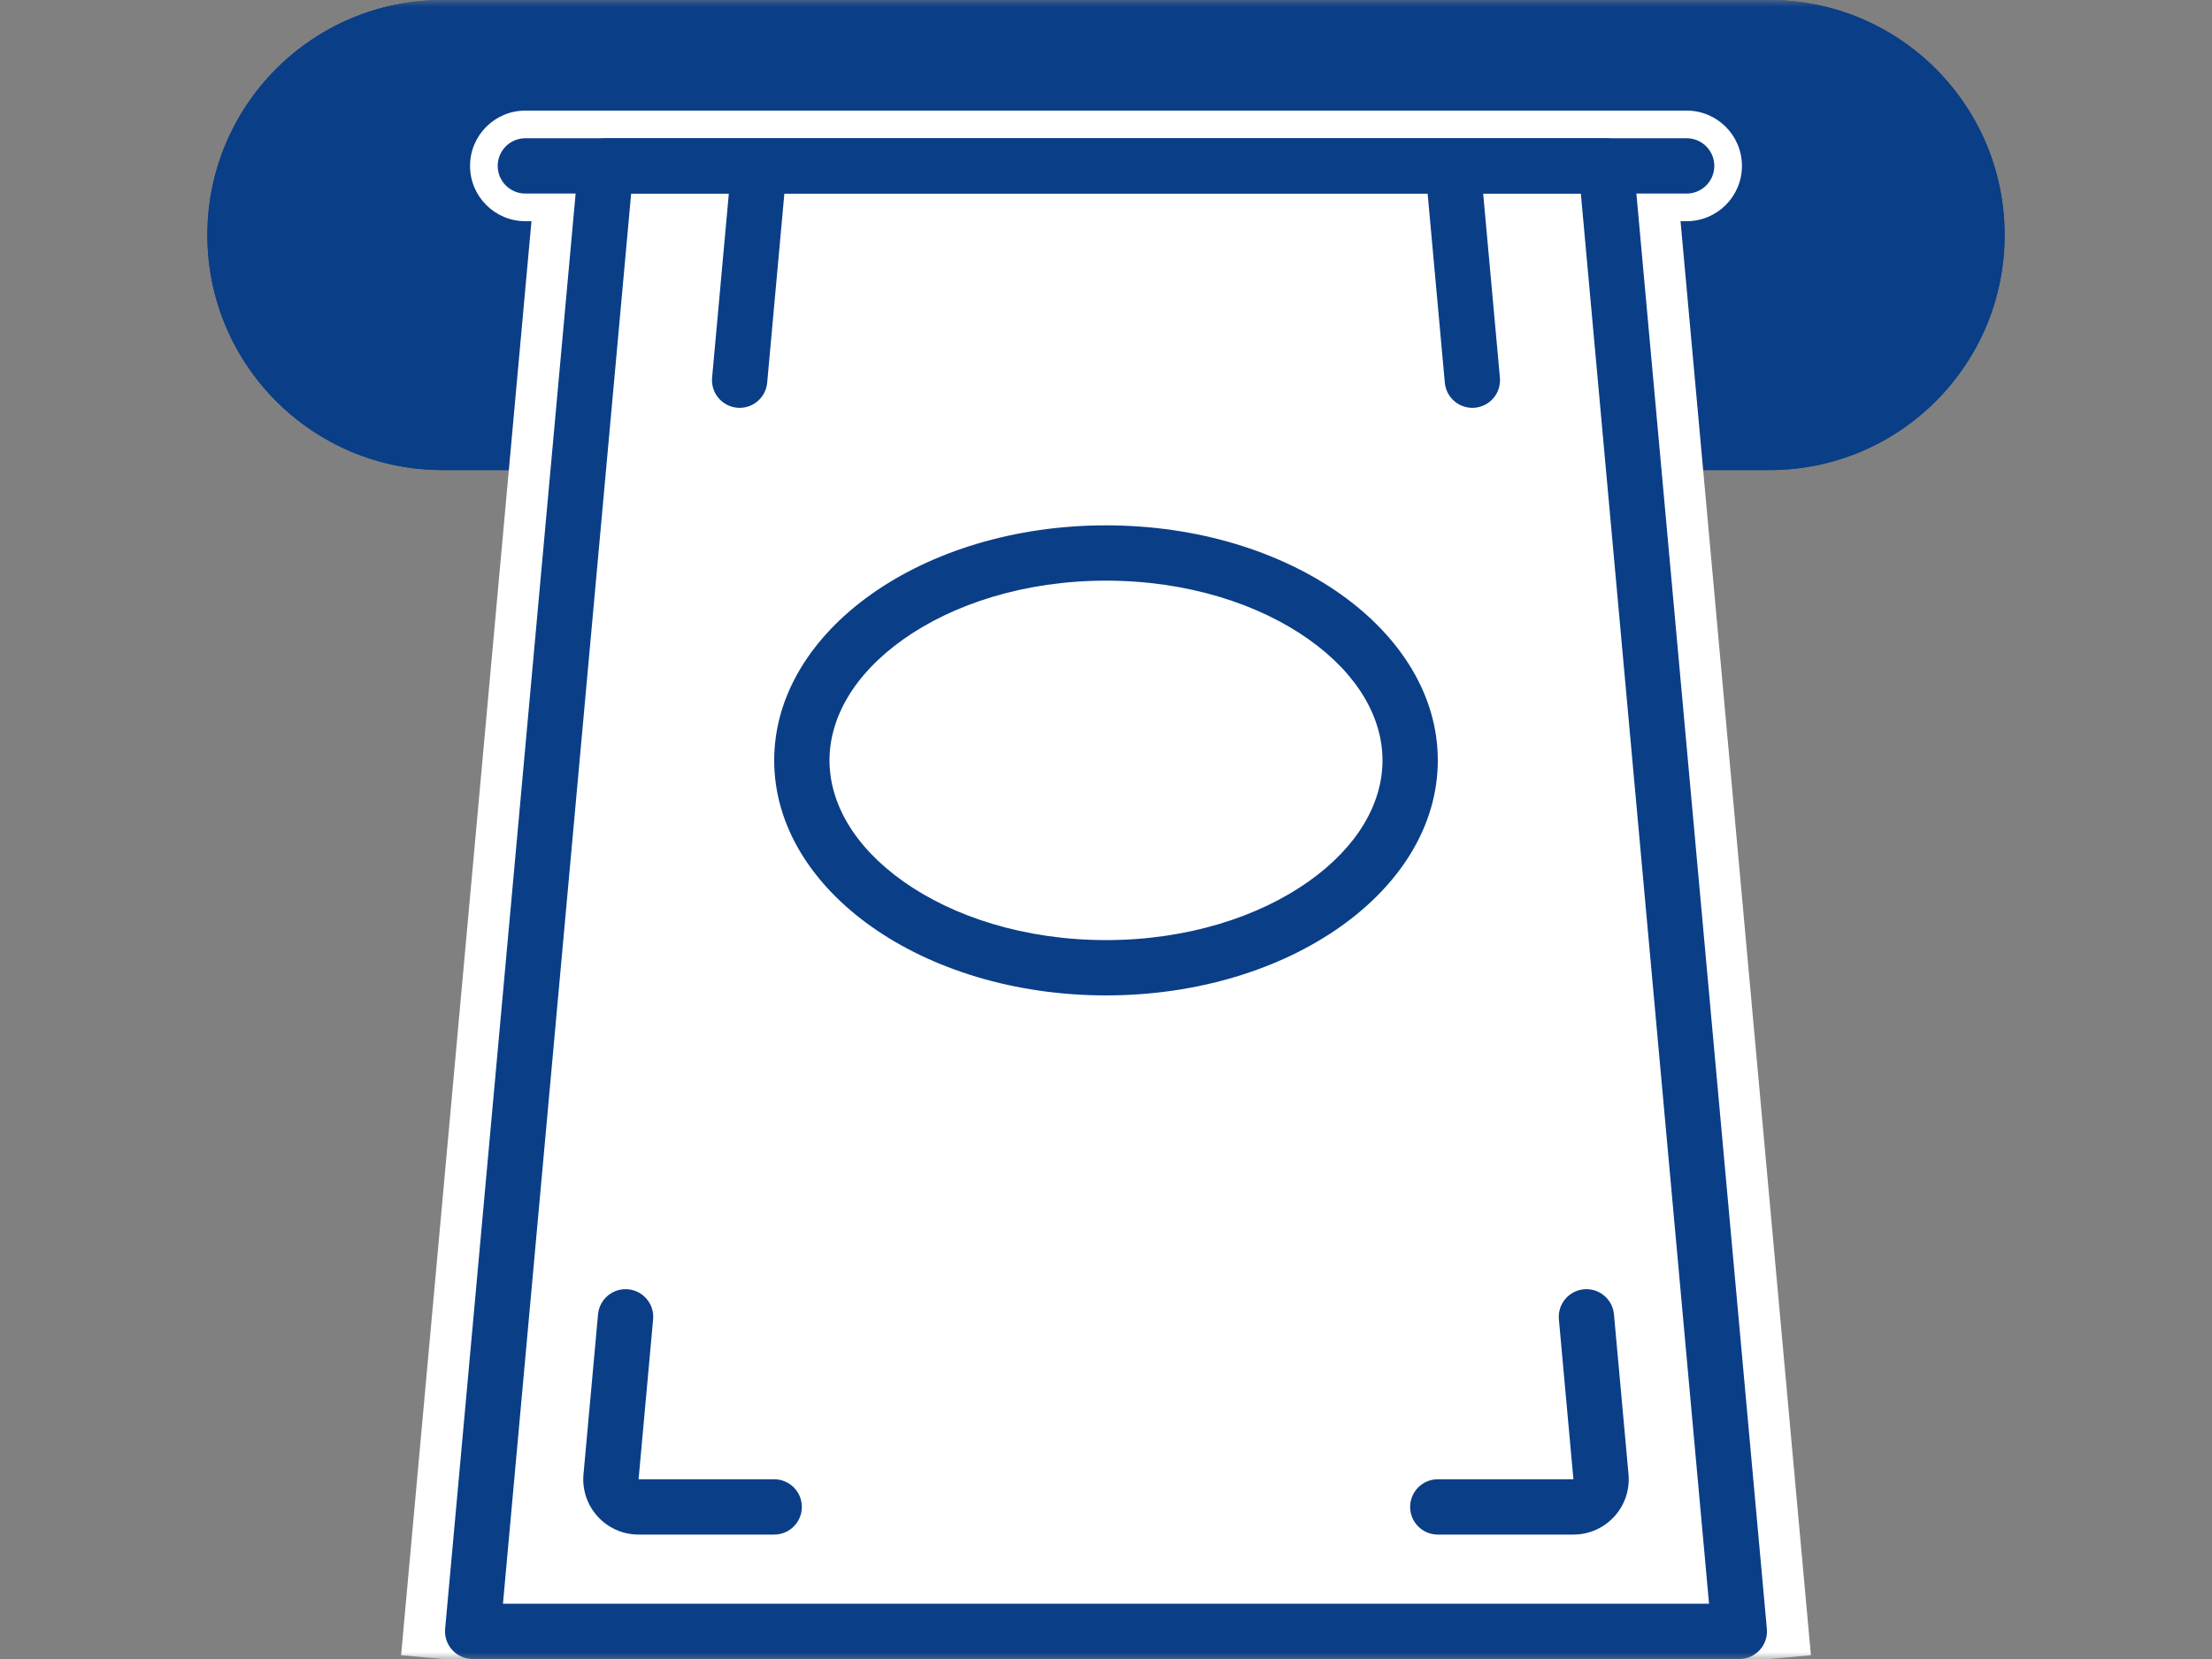 <svg width="160" height="120" viewBox="0 0 160 120" fill="none" xmlns="http://www.w3.org/2000/svg">
<rect x="0" y="0" width="160" height="120" fill="#808080" stroke="none"/>
<mask id="mask0_302_2995" style="mask-type:alpha" maskUnits="userSpaceOnUse" x="0" y="0" width="160" height="120">
<rect width="160" height="120" fill="white"/>
</mask>
<g mask="url(#mask0_302_2995)">
<path fill-rule="evenodd" clip-rule="evenodd" d="M15 17C15 7.611 22.611 0 32 0H128C137.389 0 145 7.611 145 17C145 26.389 137.389 34 128 34H118.5V30H128C135.18 30 141 24.18 141 17C141 9.82 135.18 4 128 4H32C24.82 4 19 9.82 19 17C19 24.18 24.82 30 32 30H42V34H32C22.611 34 15 26.389 15 17Z" fill="#0A3E87"/>
<path d="M15 17C15 7.611 22.611 0 32 0H128C137.389 0 145 7.611 145 17C145 26.389 137.389 34 128 34H32C22.611 34 15 26.389 15 17Z" fill="#0A3E87"/>
<path fill-rule="evenodd" clip-rule="evenodd" d="M38.847 11.547C39.081 8.972 41.24 7 43.826 7H116.173C118.759 7 120.919 8.972 121.153 11.547L130.988 119.728L125.012 120.272L115.26 13H44.739L34.988 120.272L29.012 119.728L38.847 11.547Z" fill="white"/>
<path fill-rule="evenodd" clip-rule="evenodd" d="M34 12C34 9.791 35.791 8 38 8H122C124.209 8 126 9.791 126 12C126 14.209 124.209 16 122 16H38C35.791 16 34 14.209 34 12Z" fill="white"/>
<path d="M37 4H122V8H37V4Z" fill="#0A3E87"/>
<path d="M41.835 11.819C41.928 10.789 42.792 10 43.827 10H116.174C117.208 10 118.072 10.789 118.165 11.819L127.802 117.819C127.908 118.99 126.986 120 125.81 120H34.19C33.014 120 32.092 118.99 32.198 117.819L41.835 11.819Z" fill="white"/>
<path fill-rule="evenodd" clip-rule="evenodd" d="M45.653 14L36.38 116H123.62L114.347 14H45.653ZM43.827 10C42.792 10 41.928 10.789 41.835 11.819L32.198 117.819C32.092 118.99 33.014 120 34.19 120H125.81C126.986 120 127.908 118.99 127.802 117.819L118.165 11.819C118.072 10.789 117.208 10 116.174 10H43.827Z" fill="#0A3E87"/>
<path fill-rule="evenodd" clip-rule="evenodd" d="M54.999 11.008C56.099 11.108 56.91 12.081 56.81 13.181L55.492 27.681C55.392 28.781 54.419 29.592 53.319 29.492C52.219 29.392 51.408 28.419 51.508 27.319L52.826 12.819C52.926 11.719 53.899 10.908 54.999 11.008Z" fill="#0A3E87"/>
<path fill-rule="evenodd" clip-rule="evenodd" d="M105.001 11.008C103.901 11.108 103.09 12.081 103.19 13.181L104.508 27.681C104.608 28.781 105.581 29.592 106.681 29.492C107.781 29.392 108.592 28.419 108.492 27.319L107.174 12.819C107.074 11.719 106.101 10.908 105.001 11.008Z" fill="#0A3E87"/>
<path fill-rule="evenodd" clip-rule="evenodd" d="M45.431 93.258C46.531 93.358 47.342 94.331 47.242 95.431L46.19 107H56C57.105 107 58 107.895 58 109C58 110.104 57.105 111 56 111H46.19C43.838 111 41.993 108.98 42.206 106.638L43.258 95.069C43.358 93.969 44.331 93.158 45.431 93.258Z" fill="#0A3E87"/>
<path fill-rule="evenodd" clip-rule="evenodd" d="M114.569 93.258C113.469 93.358 112.658 94.331 112.758 95.431L113.81 107H104C102.895 107 102 107.895 102 109C102 110.104 102.895 111 104 111H113.81C116.162 111 118.007 108.98 117.794 106.638L116.742 95.069C116.642 93.969 115.669 93.158 114.569 93.258Z" fill="#0A3E87"/>
<path fill-rule="evenodd" clip-rule="evenodd" d="M36 12C36 10.895 36.895 10 38 10H122C123.105 10 124 10.895 124 12C124 13.105 123.105 14 122 14H38C36.895 14 36 13.105 36 12Z" fill="#0A3E87"/>
<path fill-rule="evenodd" clip-rule="evenodd" d="M94.659 63.757C98.26 61.206 100 58.052 100 55C100 51.948 98.26 48.794 94.659 46.243C91.067 43.699 85.897 42 80 42C74.103 42 68.933 43.699 65.341 46.243C61.74 48.794 60 51.948 60 55C60 58.052 61.74 61.206 65.341 63.757C68.933 66.301 74.103 68 80 68C85.897 68 91.067 66.301 94.659 63.757ZM80 72C93.255 72 104 64.389 104 55C104 45.611 93.255 38 80 38C66.745 38 56 45.611 56 55C56 64.389 66.745 72 80 72Z" fill="#0A3E87"/>
</g>
</svg>
